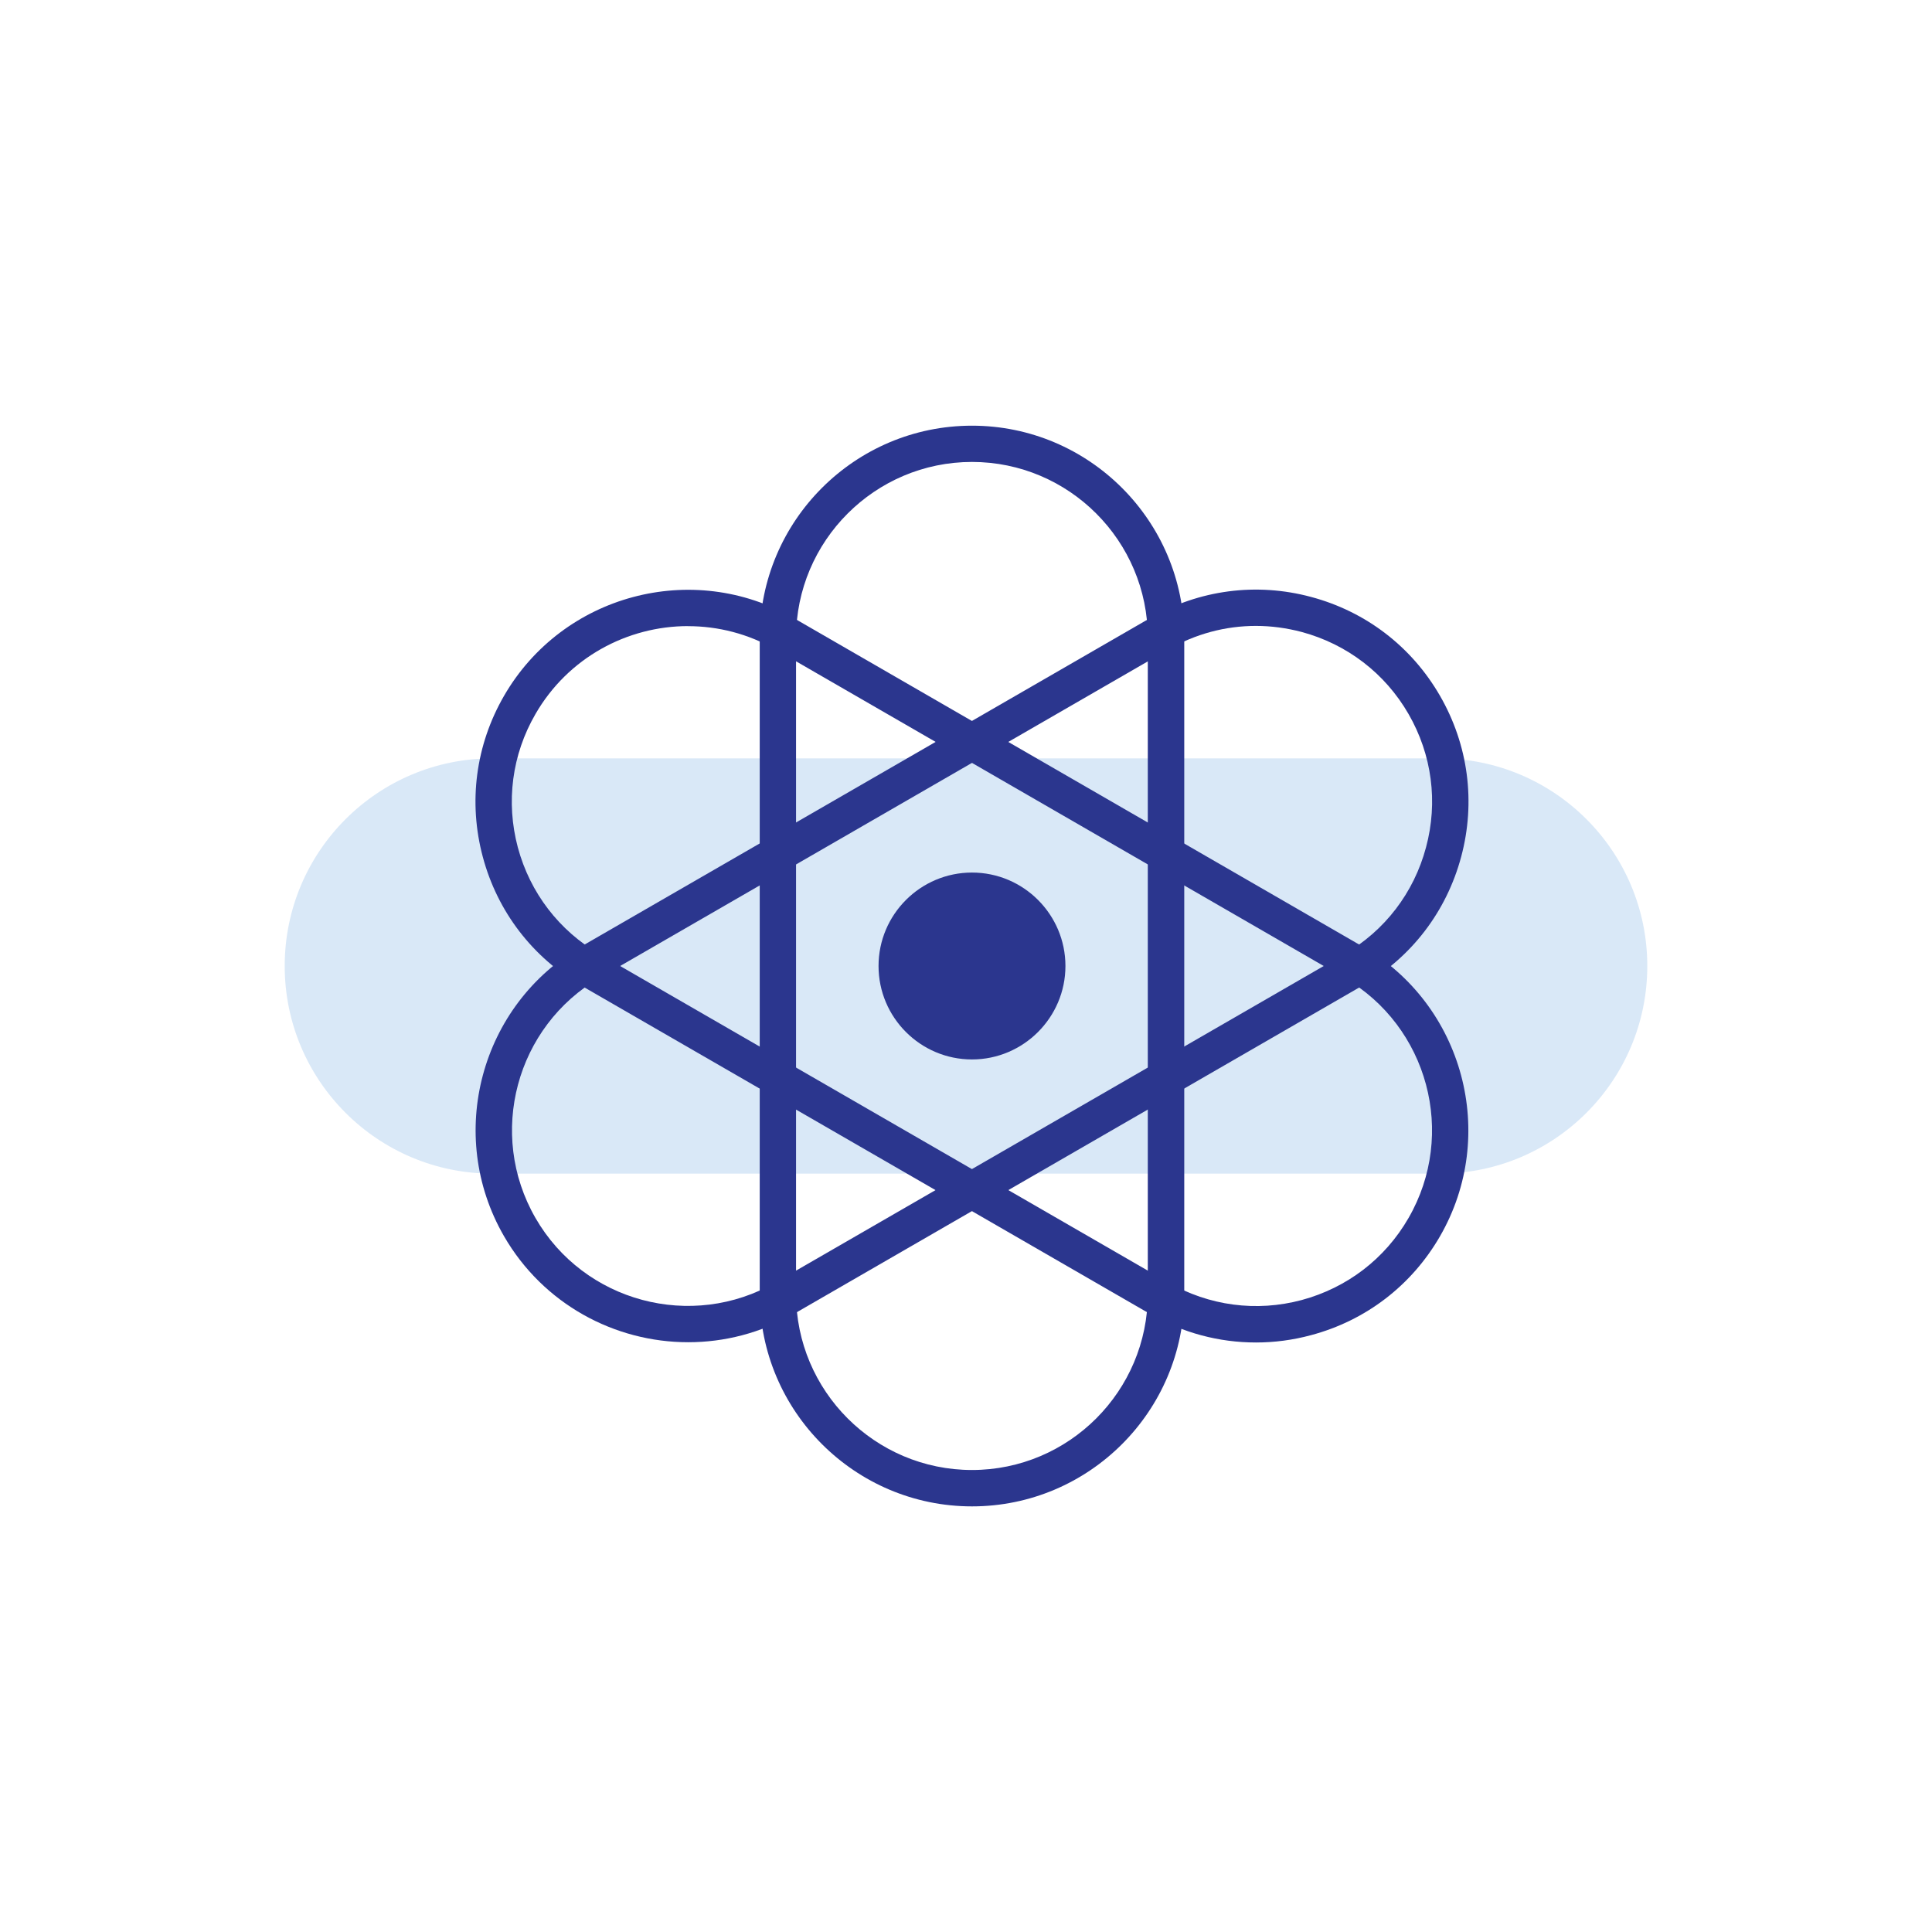 <?xml version="1.0" encoding="UTF-8"?><svg id="Layer_1" xmlns="http://www.w3.org/2000/svg" xmlns:xlink="http://www.w3.org/1999/xlink" viewBox="0 0 300 300"><defs><style>.cls-1{fill:none;}.cls-2{clip-path:url(#clippath);}.cls-3{fill:#d9e8f7;}.cls-4{fill:#2b368e;}</style><clipPath id="clippath"><rect class="cls-1" x="44.21" y="66.09" width="211.58" height="167.82"/></clipPath></defs><g class="cls-2"><path class="cls-3" d="m76.45,117.76c-17.8,0-32.24,14.44-32.24,32.24s14.44,32.24,32.24,32.24h147.1c17.8,0,32.24-14.44,32.24-32.24s-14.44-32.24-32.24-32.24H76.45Z"/><path class="cls-4" d="m150.93,71.73c-15.06,0-27.32,12.26-27.32,27.32v101.89c0,15.06,12.26,27.32,27.32,27.32s27.3-12.26,27.3-27.32v-101.89c0-15.06-12.24-27.32-27.3-27.32m0,162.18c-18.17,0-32.96-14.78-32.96-32.96v-101.89c0-18.19,14.79-32.96,32.96-32.96s32.96,14.78,32.96,32.96v101.89c0,18.19-14.79,32.96-32.96,32.96"/><path class="cls-4" d="m106.84,97.22c-9.44,0-18.64,4.9-23.69,13.65-3.66,6.31-4.62,13.67-2.74,20.72,1.9,7.05,6.41,12.93,12.73,16.59l88.26,50.95c6.33,3.64,13.69,4.62,20.72,2.74,7.05-1.9,12.95-6.41,16.59-12.73,7.54-13.05,3.04-29.79-9.99-37.31l-88.26-50.96c-4.3-2.47-8.98-3.64-13.62-3.64m88.16,111.23c-5.71,0-11.35-1.49-16.42-4.43l-88.26-50.95c-7.62-4.4-13.08-11.52-15.35-20.02-2.28-8.5-1.11-17.38,3.29-25,9.08-15.73,29.29-21.16,45.02-12.07l88.26,50.96c15.73,9.08,21.14,29.29,12.06,45.02-4.4,7.62-11.5,13.08-20.02,15.35-2.84.77-5.71,1.14-8.58,1.14"/><path class="cls-4" d="m195.02,97.19c-4.74,0-9.4,1.24-13.62,3.68l-88.26,50.95c-13.03,7.54-17.51,24.26-9.99,37.31,7.52,13.05,24.26,17.53,37.31,9.99l88.26-50.95c6.31-3.64,10.83-9.54,12.71-16.59,1.9-7.04.92-14.41-2.72-20.72-3.64-6.31-9.54-10.83-16.59-12.73-2.35-.62-4.74-.94-7.1-.94m-88.16,111.23c-11.4,0-22.5-5.91-28.6-16.47-9.08-15.73-3.68-35.94,12.06-45.02l88.26-50.95c7.62-4.4,16.52-5.57,25-3.29,8.51,2.27,15.62,7.72,20.02,15.35,4.4,7.62,5.57,16.51,3.29,25-2.28,8.51-7.72,15.62-15.35,20.02l-88.26,50.96c-5.17,2.99-10.83,4.4-16.42,4.4"/><path class="cls-4" d="m150.93,164.51c-8.01,0-14.51-6.52-14.51-14.51s6.5-14.51,14.51-14.51,14.51,6.52,14.51,14.51-6.52,14.51-14.51,14.51"/></g></svg>